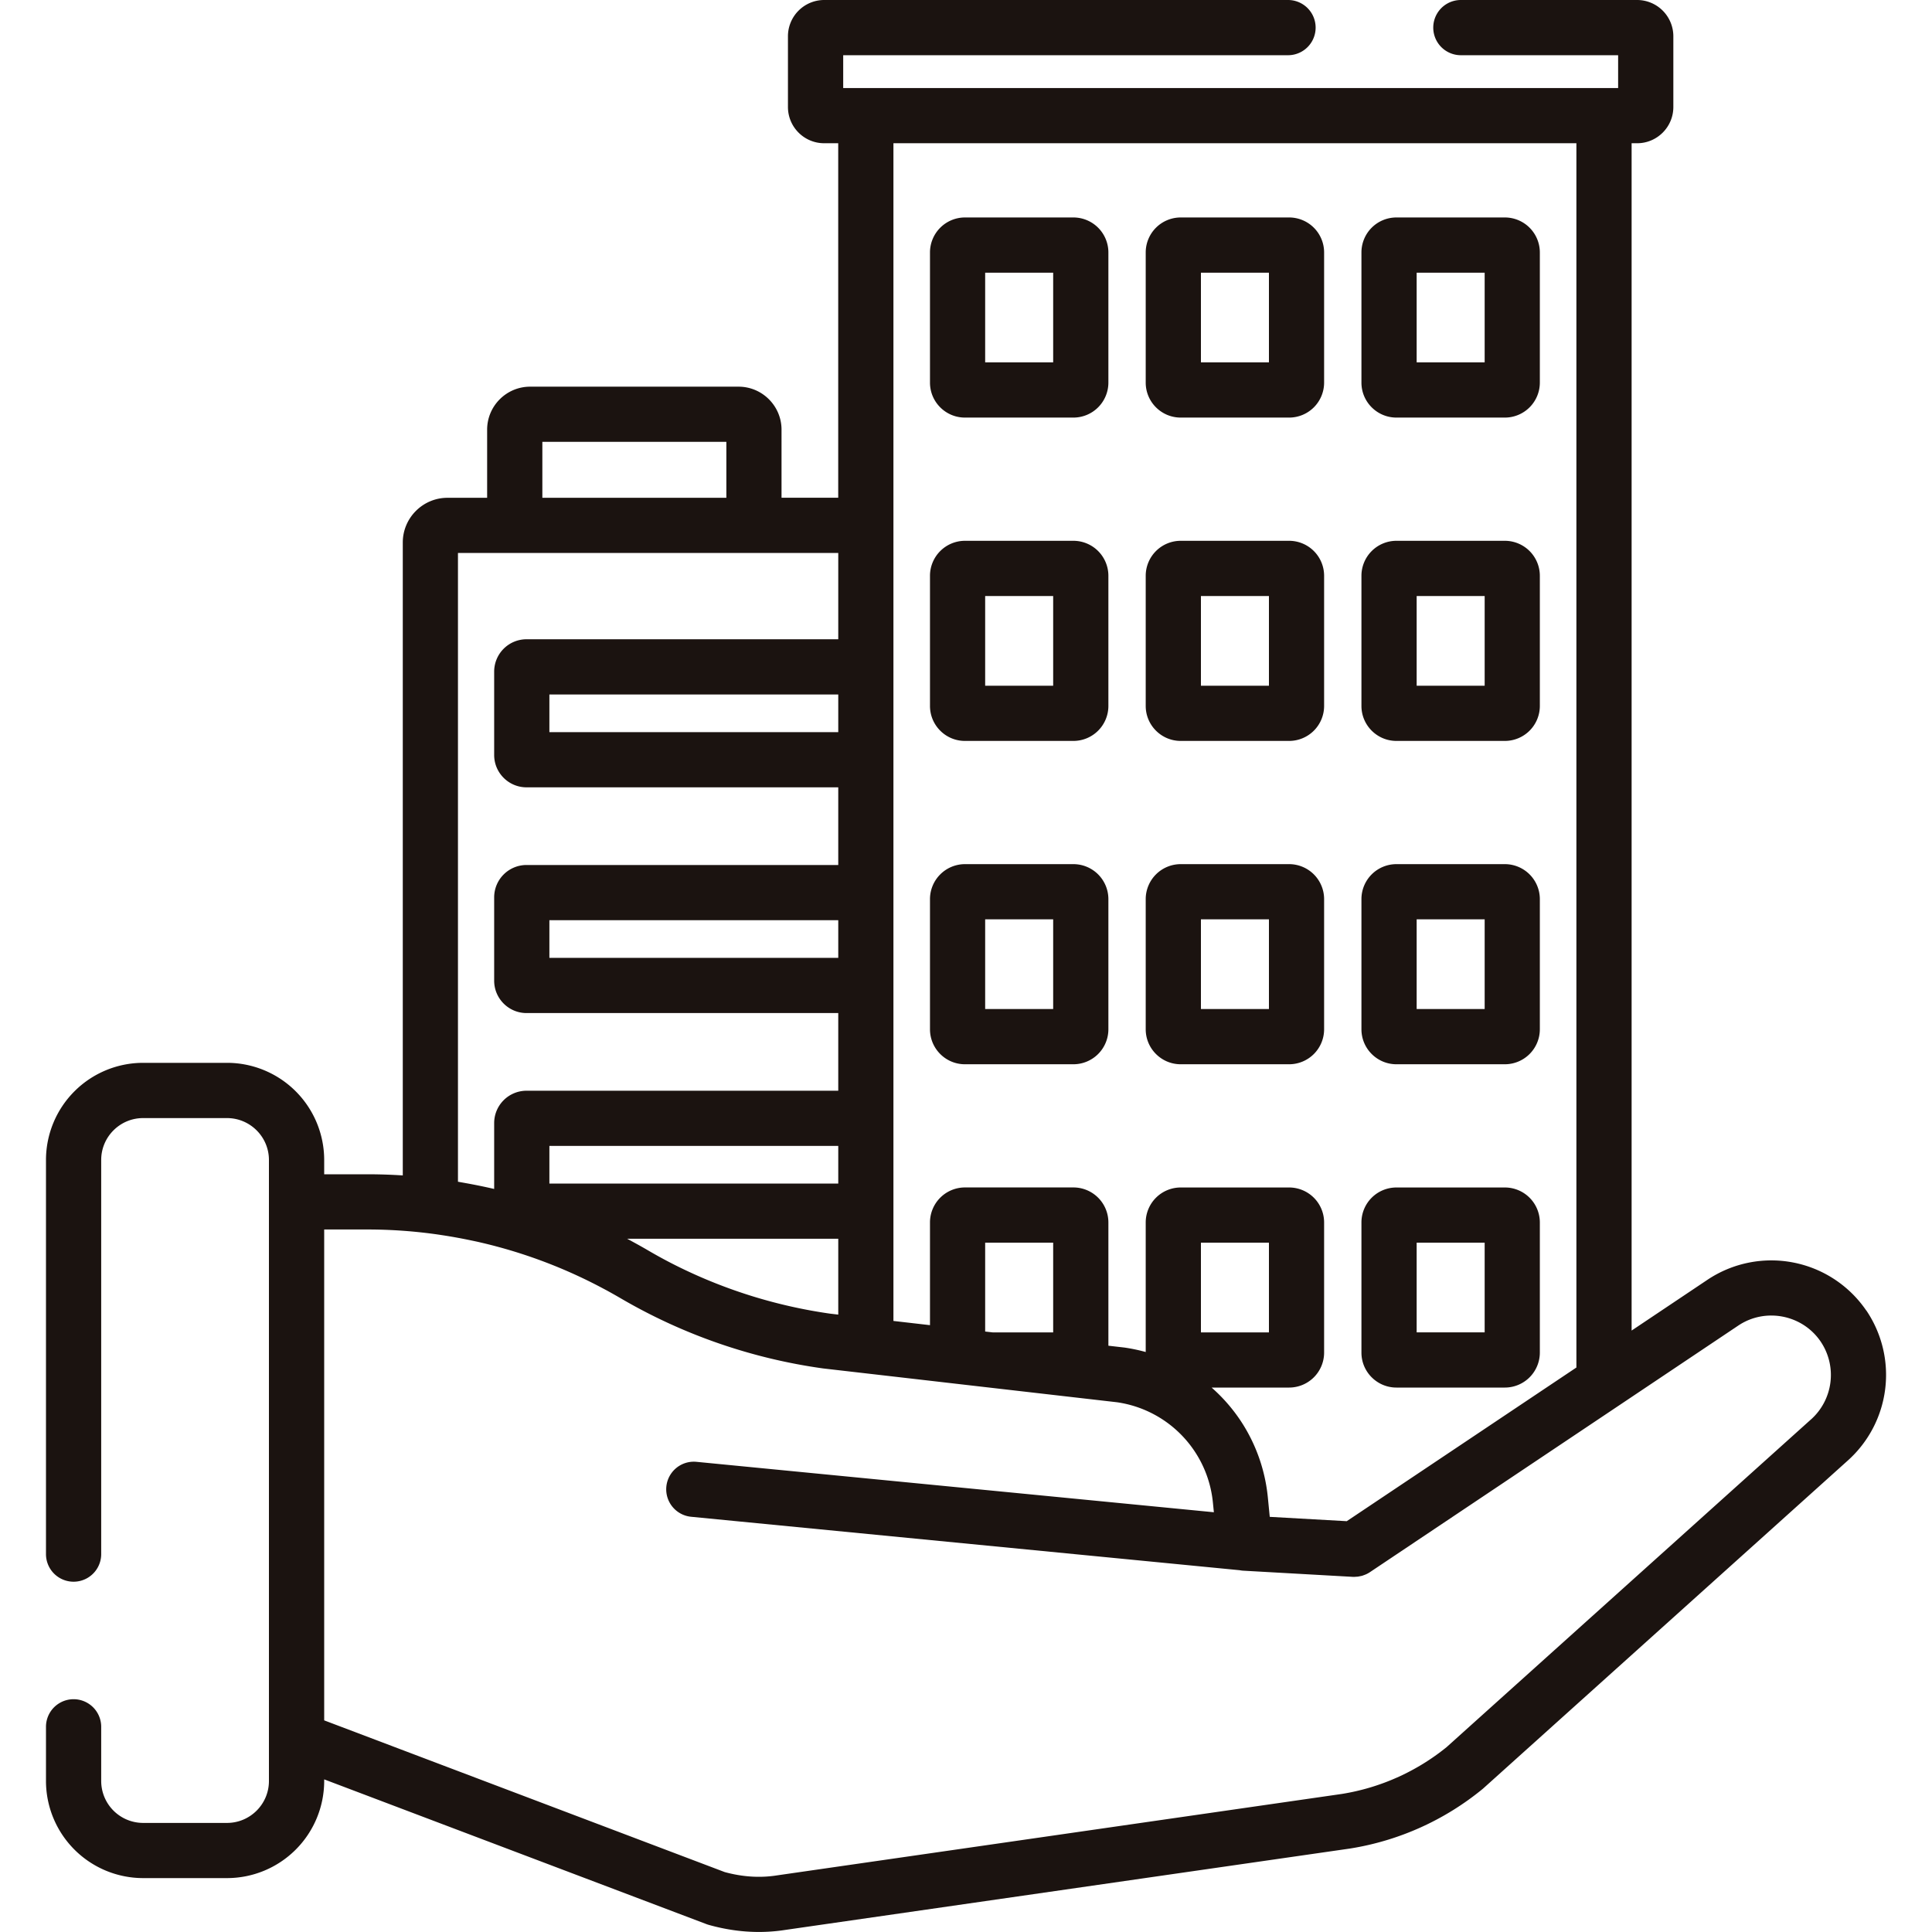<svg xmlns="http://www.w3.org/2000/svg" width="50" height="50" fill="none"><path fill="#1B1310" d="M27.78 5.628h-2.808a.906.906 0 0 0-.904.905v3.37c0 .498.405.904.904.904h2.808a.906.906 0 0 0 .905-.905v-3.37a.906.906 0 0 0-.905-.904Zm-.524 3.75h-1.76V7.057h1.76v2.321Zm6.108-3.75h-2.808a.906.906 0 0 0-.905.905v3.37c0 .498.406.904.905.904h2.808a.906.906 0 0 0 .904-.905v-3.37a.906.906 0 0 0-.904-.904Zm-.524 3.75h-1.76V7.057h1.76v2.321Zm6.107-3.75h-2.808a.905.905 0 0 0-.905.905v3.37c0 .498.406.904.905.904h2.808a.906.906 0 0 0 .904-.905v-3.37a.906.906 0 0 0-.904-.904Zm-.524 3.75h-1.76V7.057h1.76v2.321ZM27.78 13.996h-2.808a.906.906 0 0 0-.904.904v3.37c0 .499.405.905.904.905h2.808a.906.906 0 0 0 .905-.905V14.9a.906.906 0 0 0-.905-.904Zm-.524 3.75h-1.76v-2.321h1.76v2.321Zm6.108-3.75h-2.808a.906.906 0 0 0-.905.904v3.37c0 .499.406.905.905.905h2.808a.906.906 0 0 0 .904-.905V14.9a.906.906 0 0 0-.904-.904Zm-.524 3.75h-1.76v-2.321h1.76v2.321Zm6.107-3.75h-2.808a.906.906 0 0 0-.905.904v3.37c0 .499.406.905.905.905h2.808a.906.906 0 0 0 .904-.905V14.9a.906.906 0 0 0-.904-.904Zm-.524 3.75h-1.76v-2.321h1.76v2.321ZM27.78 22.364h-2.808a.906.906 0 0 0-.904.904v3.37c0 .499.405.905.904.905h2.808a.906.906 0 0 0 .905-.905v-3.37a.906.906 0 0 0-.905-.904Zm-.524 3.75h-1.76v-2.322h1.76v2.322Zm6.108-3.75h-2.808a.906.906 0 0 0-.905.904v3.37c0 .499.406.905.905.905h2.808a.906.906 0 0 0 .904-.905v-3.37a.906.906 0 0 0-.904-.904Zm-.524 3.75h-1.76v-2.322h1.76v2.322Zm6.107-3.75h-2.808a.905.905 0 0 0-.905.904v3.37c0 .499.406.905.905.905h2.808a.906.906 0 0 0 .904-.905v-3.37a.906.906 0 0 0-.904-.904Zm-.524 3.75h-1.76v-2.322h1.76v2.322Zm.524 4.618h-2.808a.905.905 0 0 0-.905.904v3.37c0 .498.406.904.905.904h2.808a.906.906 0 0 0 .904-.904v-3.37a.906.906 0 0 0-.904-.904Zm-.524 3.75h-1.76V32.16h1.76v2.322Z"/><path fill="#1B1310" d="M48.298 33.915a2.975 2.975 0 0 0-4.108-.795l-1.964 1.315V3.707h.142c.517 0 .938-.42.938-.938V.938A.939.939 0 0 0 42.368 0h-4.561a.714.714 0 1 0 0 1.429h4.07v.85H21.822v-.85h11.512a.714.714 0 1 0 0-1.429H21.33a.939.939 0 0 0-.938.938v1.831c0 .518.42.938.938.938h.363v9.175h-1.467V11.12c0-.614-.5-1.113-1.113-1.113H13.72c-.614 0-1.113.5-1.113 1.113v1.763h-1.026c-.638 0-1.157.52-1.157 1.157v16.38a14.53 14.53 0 0 0-.91-.03H8.39v-.37a2.516 2.516 0 0 0-2.514-2.514H3.703A2.516 2.516 0 0 0 1.19 30.02v10.2a.714.714 0 1 0 1.429 0v-10.2c0-.598.486-1.084 1.084-1.084h2.172c.598 0 1.085.486 1.085 1.084v16.072c0 .599-.487 1.085-1.085 1.085H3.703a1.086 1.086 0 0 1-1.084-1.085V44.69a.714.714 0 0 0-1.429 0v1.401a2.516 2.516 0 0 0 2.514 2.514h2.171A2.516 2.516 0 0 0 8.39 46.09v-.04l9.89 3.745c.02.008.04.014.06.02.434.122.868.184 1.299.184.234 0 .467-.018.698-.055h.001l14.6-2.104a7.188 7.188 0 0 0 3.442-1.55l9.436-8.487a2.976 2.976 0 0 0 .483-3.89ZM23.122 3.707h17.675v31.684l-5.943 3.977-1.993-.112-.05-.51a4.364 4.364 0 0 0-.641-1.88 4.334 4.334 0 0 0-.814-.956h2.008a.906.906 0 0 0 .904-.904v-3.37a.906.906 0 0 0-.904-.904h-2.808a.906.906 0 0 0-.905.904v3.354a4.422 4.422 0 0 0-.555-.116l-.018-.002-.393-.045v-3.191a.906.906 0 0 0-.905-.905h-2.808a.906.906 0 0 0-.904.905v2.659l-.946-.109V3.707Zm7.958 30.775V32.16h1.76v2.322h-1.76Zm-3.824-2.322v2.322h-1.568l-.192-.022v-2.3h1.76Zm-13.22-20.725h4.762v1.447h-4.762v-1.447Zm-2.184 2.876h9.842v2.233h-8.067a.838.838 0 0 0-.838.838v2.157c0 .462.376.837.838.837h8.067v2.01h-8.067a.838.838 0 0 0-.838.837v2.157c0 .462.376.838.838.838h8.067v2.01h-8.067a.838.838 0 0 0-.838.837v1.705a14.924 14.924 0 0 0-.742-.152l-.195-.035V14.311Zm9.842 3.662v.975h-7.476v-.975h7.476Zm0 5.841v.975h-7.476v-.975h7.476Zm-7.476 6.816v-.974h7.476v.974h-7.476Zm7.476 1.429v1.963l-.22-.026a13.016 13.016 0 0 1-3.877-1.193 12.422 12.422 0 0 1-.832-.447 13.96 13.96 0 0 0-.377-.212l-.082-.045-.075-.04h5.463Zm25.169 4.68-9.427 8.478a5.755 5.755 0 0 1-2.709 1.21l-14.6 2.105-.02.003c-.436.069-.89.04-1.352-.086L8.39 44.523V31.819h1.125a12.886 12.886 0 0 1 1.857.136l.044.007c.262.039.52.086.777.14.08.017.16.033.239.052l.119.028c.103.025.207.051.31.079l.056.015a12.932 12.932 0 0 1 2.697 1.073l.087.046c.113.062.227.126.339.191l.005.003a14.281 14.281 0 0 0 5.257 1.826l1.025.118.835.096 1.926.222.478.055 3.34.384a2.91 2.91 0 0 1 2.484 2.598l.025.249-13.39-1.305a.714.714 0 1 0-.138 1.422l14.194 1.383c.03.006.06.01.09.012l2.842.16h.04c.015 0 .029-.002.043-.003l.048-.003.06-.012.048-.01.063-.023.04-.016a.714.714 0 0 0 .096-.053l6.459-4.323 3.076-2.06c.7-.47 1.657-.285 2.132.413a1.544 1.544 0 0 1-.254 2.02Z"/></svg>